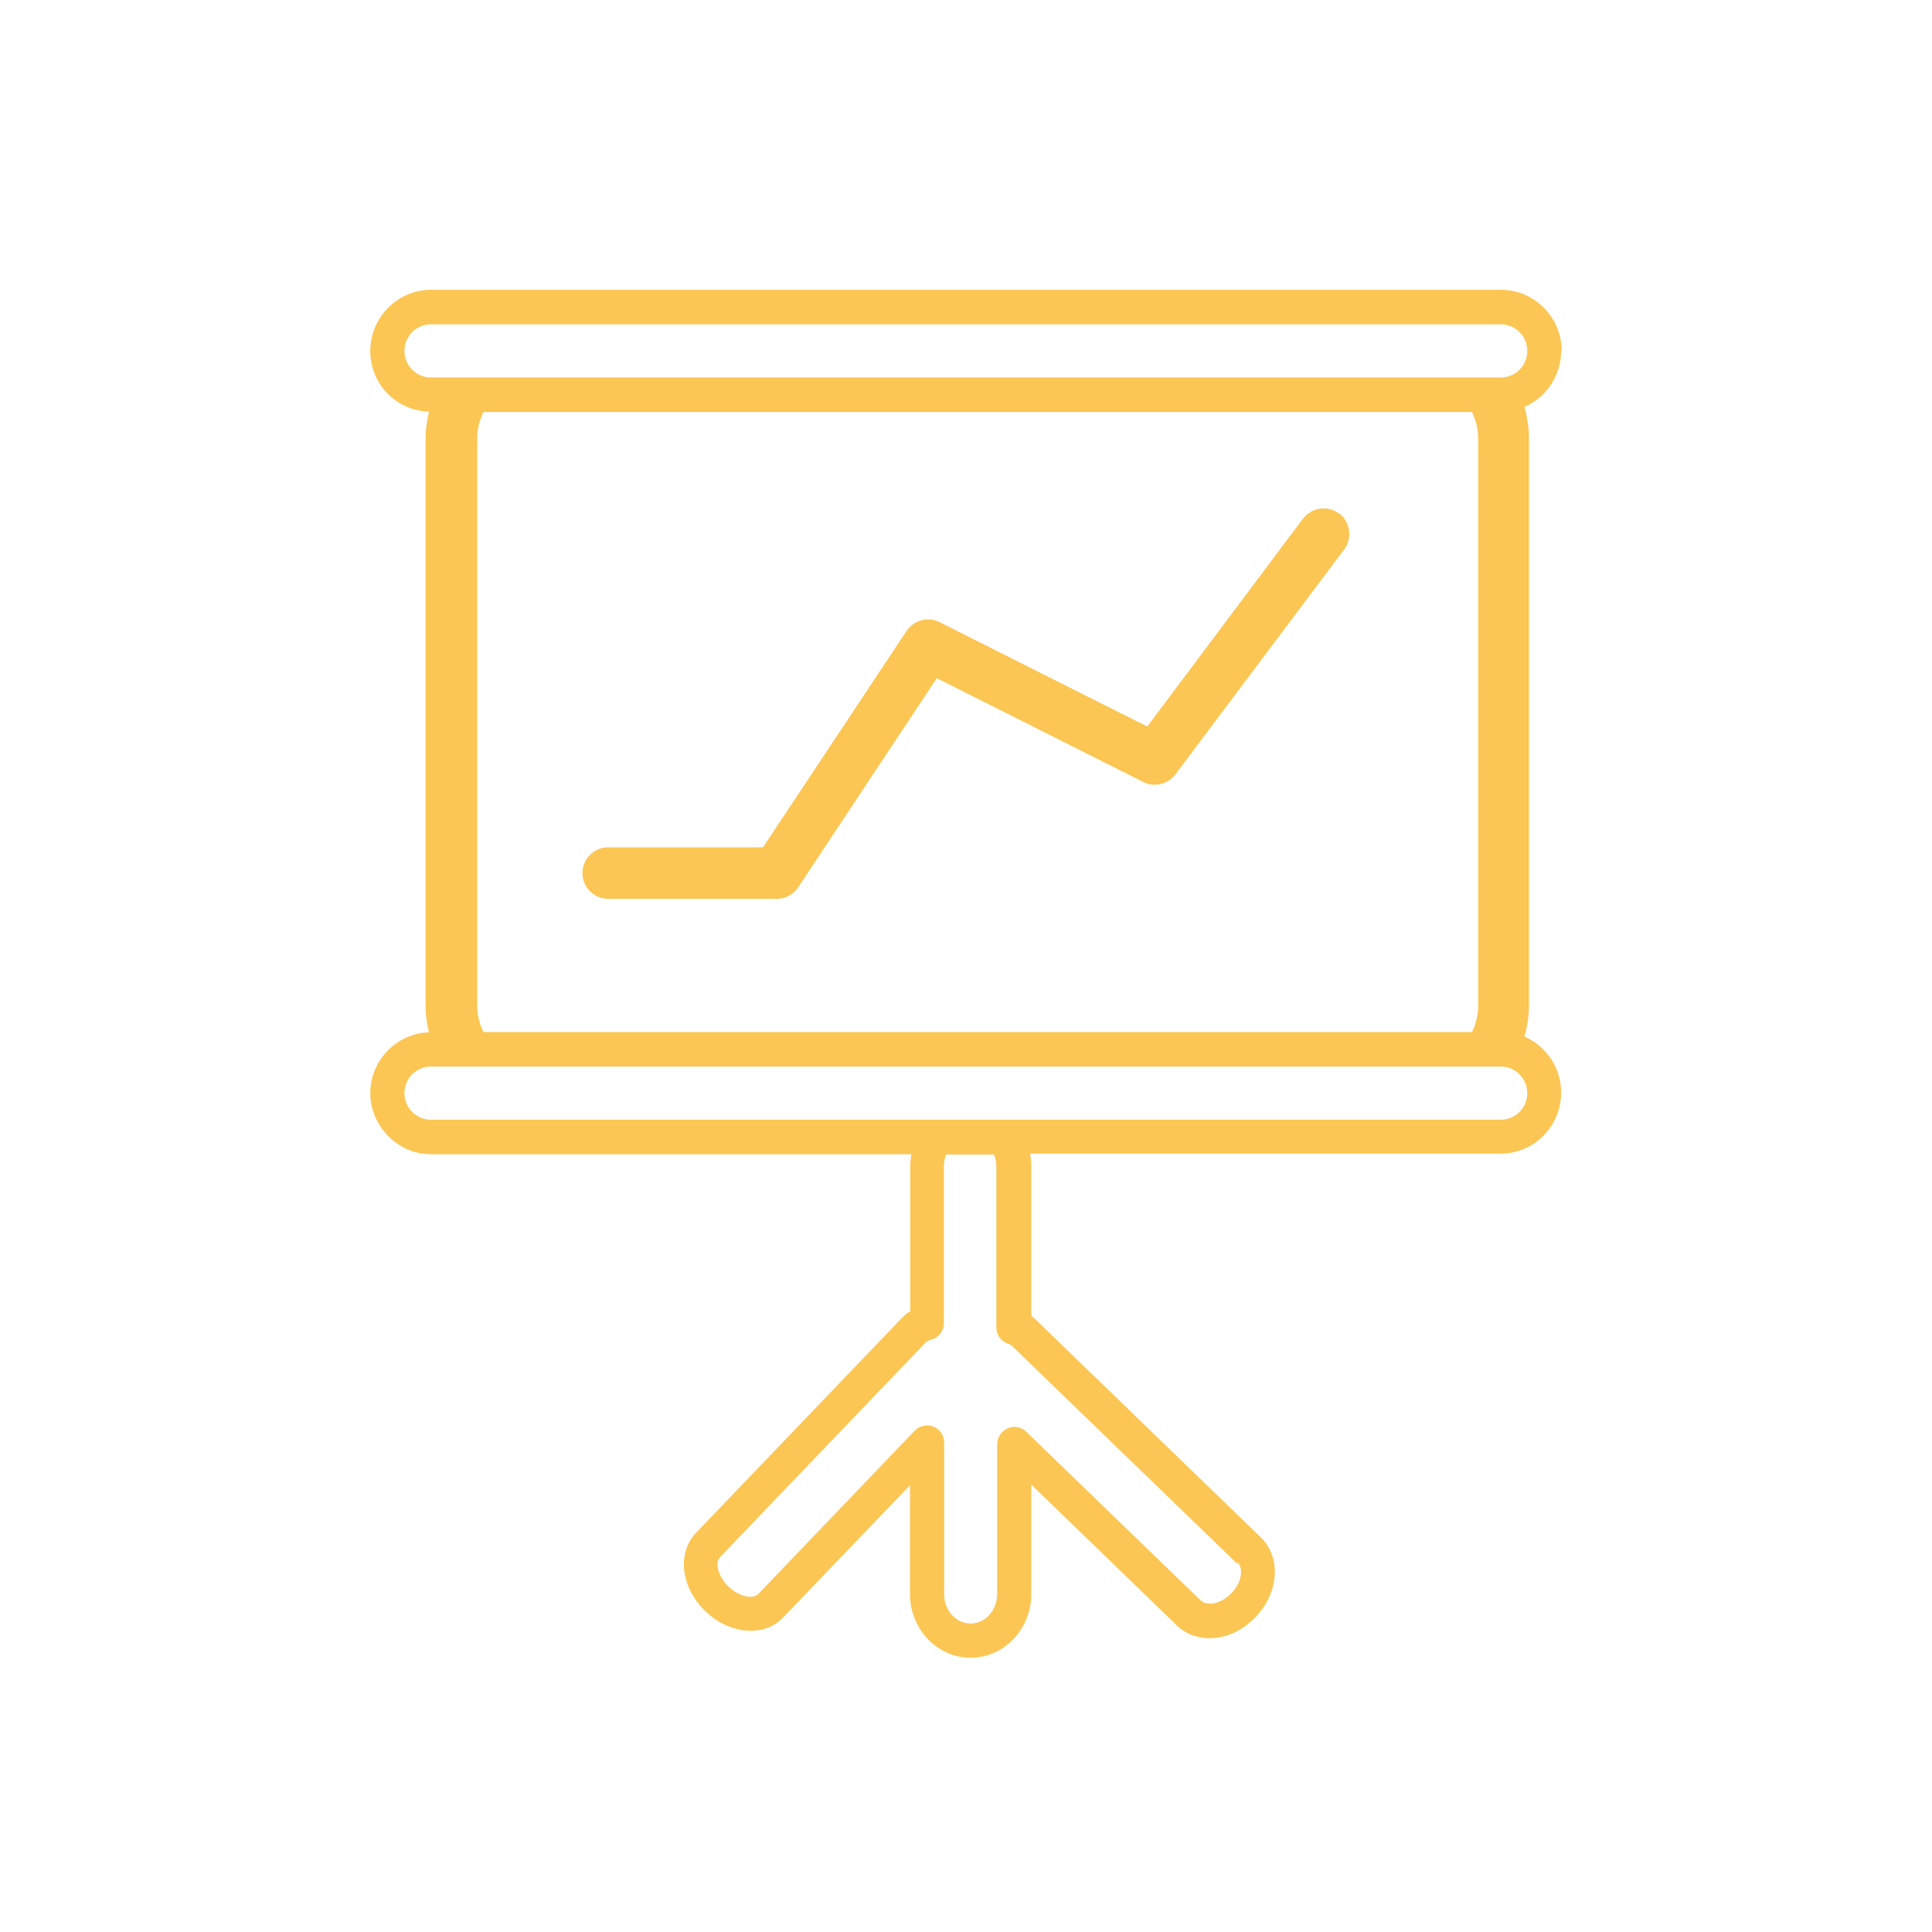 <svg width="120" height="120" viewBox="0 0 120 120" fill="none" xmlns="http://www.w3.org/2000/svg">
<g clip-path="url(#clip0_2060_1539)">
<path d="M97 21.795C97 19.704 95.3 18 93.233 18H26.767C24.7 18 23 19.704 23 21.795C23 23.886 24.63 25.502 26.645 25.572C26.522 26.099 26.434 26.662 26.434 27.241V62.45C26.434 63.03 26.505 63.575 26.645 64.119C24.63 64.189 23 65.859 23 67.897C23 69.935 24.7 71.692 26.767 71.692H56.609C56.574 71.938 56.539 72.183 56.539 72.43V81.442C56.346 81.548 56.189 81.689 56.031 81.847L43.222 95.217C42.626 95.849 42.363 96.763 42.521 97.712C42.661 98.573 43.117 99.398 43.8 100.066C44.483 100.734 45.342 101.155 46.183 101.261C47.147 101.384 48.041 101.103 48.636 100.47L56.522 92.248V99.012C56.522 101.19 58.221 102.965 60.289 102.965C62.357 102.965 64.057 101.19 64.057 99.012V92.213L73.099 100.962C73.729 101.577 74.658 101.858 75.604 101.717C76.481 101.594 77.322 101.138 77.987 100.435C78.653 99.75 79.074 98.871 79.162 97.993C79.267 97.026 78.951 96.113 78.32 95.498L64.389 82.022C64.284 81.917 64.179 81.829 64.057 81.741V72.394C64.057 72.131 64.022 71.885 63.986 71.656H93.198C95.283 71.656 96.965 69.952 96.965 67.862C96.965 66.298 96.019 64.963 94.687 64.383C94.862 63.75 94.967 63.1 94.967 62.415V27.241C94.967 26.556 94.862 25.906 94.687 25.274C96.019 24.694 96.965 23.359 96.965 21.795H97ZM76.883 97.062C77.094 97.272 77.094 97.606 77.076 97.782C77.041 98.186 76.813 98.625 76.481 98.959C76.147 99.311 75.727 99.539 75.324 99.592C75.149 99.609 74.816 99.627 74.588 99.416L63.741 88.927C63.426 88.628 62.988 88.54 62.585 88.716C62.199 88.892 61.936 89.278 61.936 89.7V99.012C61.936 100.013 61.2 100.839 60.289 100.839C59.378 100.839 58.642 100.031 58.642 99.012V89.595C58.642 89.155 58.379 88.769 57.976 88.611C57.853 88.558 57.713 88.54 57.573 88.54C57.293 88.54 57.012 88.663 56.802 88.874L47.094 99.012C46.919 99.188 46.604 99.188 46.446 99.17C46.043 99.117 45.605 98.889 45.254 98.555C44.904 98.221 44.658 97.782 44.588 97.395C44.553 97.22 44.536 96.921 44.711 96.728L57.52 83.358C57.52 83.358 57.678 83.252 57.801 83.217C58.291 83.112 58.624 82.672 58.624 82.18V72.447C58.624 72.183 58.677 71.938 58.765 71.709H61.743C61.831 71.938 61.884 72.183 61.884 72.447V82.444C61.884 82.918 62.182 83.322 62.62 83.463C62.725 83.498 62.812 83.551 62.865 83.604L76.796 97.079L76.883 97.062ZM94.862 67.897C94.862 68.81 94.126 69.548 93.215 69.548H26.767C25.856 69.548 25.12 68.81 25.12 67.897C25.12 66.983 25.856 66.245 26.767 66.245H93.215C94.126 66.245 94.862 66.983 94.862 67.897ZM29.641 62.45V27.241C29.641 26.644 29.781 26.099 30.027 25.59H91.428C91.673 26.099 91.813 26.644 91.813 27.241V62.45C91.813 63.047 91.673 63.592 91.428 64.102H30.027C29.781 63.592 29.641 63.047 29.641 62.45ZM93.233 23.447H26.767C25.856 23.447 25.12 22.709 25.12 21.795C25.12 20.881 25.856 20.143 26.767 20.143H93.215C94.126 20.143 94.862 20.881 94.862 21.795C94.862 22.709 94.126 23.447 93.215 23.447H93.233Z" fill="#FBC654"/>
<path d="M83.173 31.897C82.472 31.37 81.473 31.511 80.93 32.214L71.257 45.127L58.36 38.644C57.642 38.275 56.765 38.521 56.31 39.188L47.391 52.629H37.77C36.894 52.629 36.176 53.349 36.176 54.228C36.176 55.106 36.894 55.827 37.77 55.827H48.249C48.775 55.827 49.283 55.563 49.581 55.106L58.185 42.123L71.012 48.571C71.695 48.922 72.536 48.711 73.009 48.096L83.488 34.129C84.014 33.426 83.874 32.407 83.173 31.88V31.897Z" fill="#FBC654"/>
</g>
<defs>
<clipPath id="clip0_2060_1539">
<rect width="74" height="85" fill="white" transform="translate(23 18)"/>
</clipPath>
</defs>
</svg>
